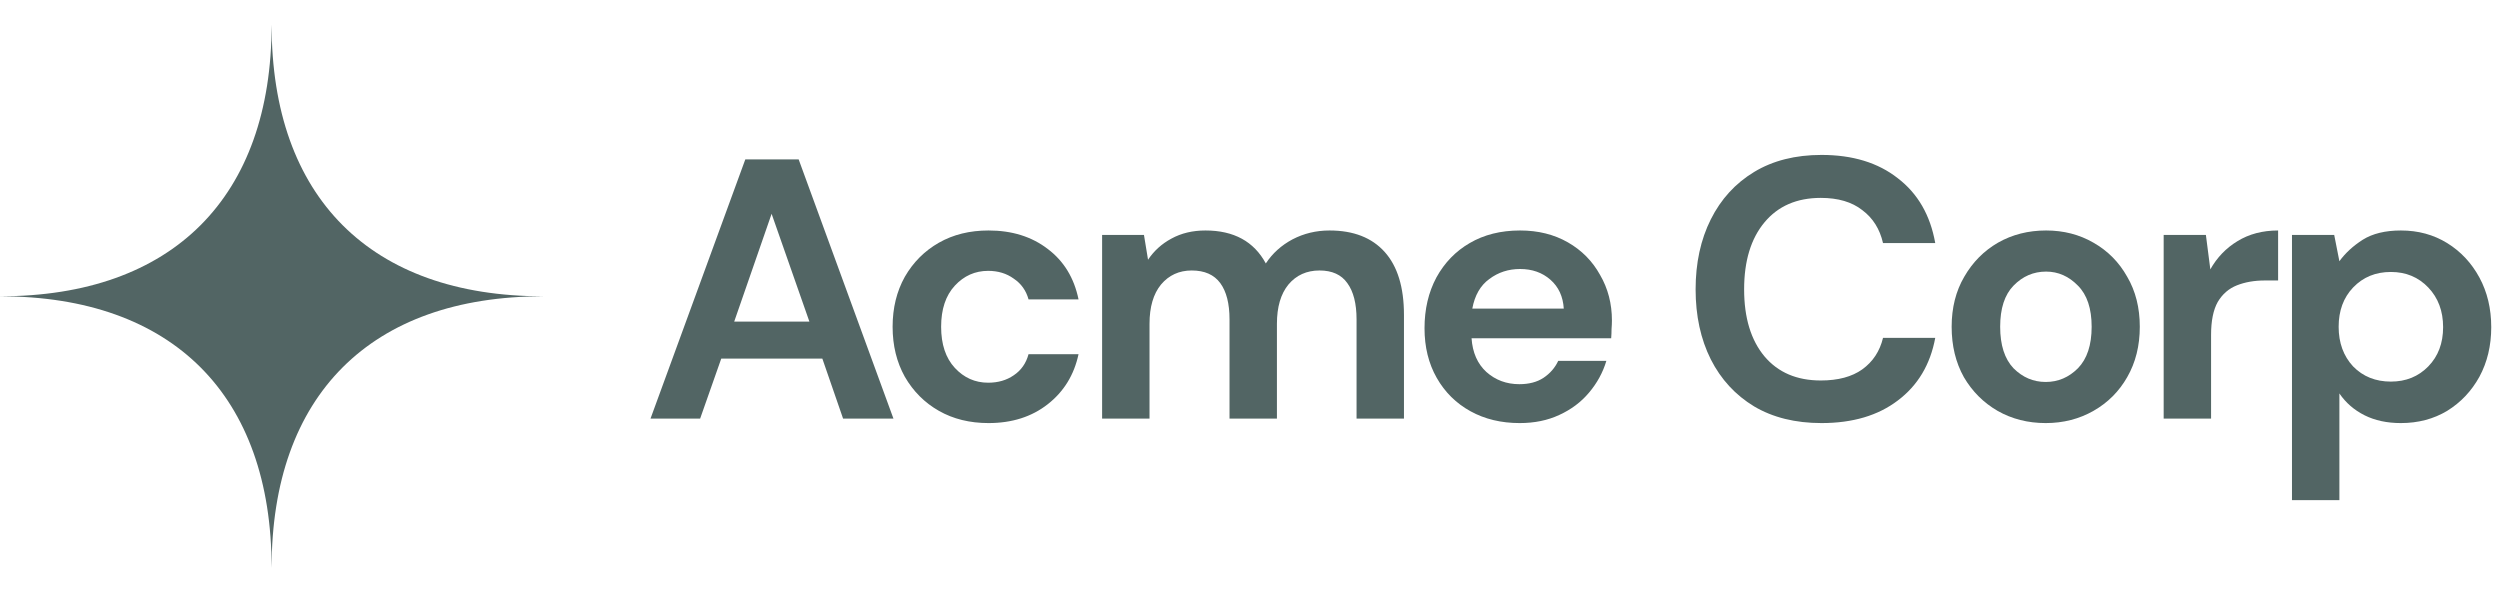 <svg width="135" height="32" viewBox="0 0 135 32" fill="none" xmlns="http://www.w3.org/2000/svg">
<path fill-rule="evenodd" clip-rule="evenodd" d="M0 16C9.322 16 14.667 10.656 14.667 1.333C14.667 10.656 20.011 16 29.333 16C20.011 16 14.667 21.344 14.667 30.667C14.667 21.344 9.322 16 0 16Z" fill="#526564"/>
<path d="M35.127 22.606L40.247 8.606H43.127L48.247 22.606H45.527L44.407 19.366H38.947L37.807 22.606H35.127ZM39.647 17.366H43.707L41.667 11.546L39.647 17.366Z" fill="#526564"/>
<path d="M53.381 22.846C52.368 22.846 51.475 22.626 50.701 22.186C49.928 21.746 49.315 21.133 48.861 20.346C48.421 19.559 48.201 18.659 48.201 17.646C48.201 16.633 48.421 15.733 48.861 14.946C49.315 14.159 49.928 13.546 50.701 13.106C51.475 12.666 52.368 12.446 53.381 12.446C54.648 12.446 55.715 12.779 56.581 13.446C57.448 14.099 58.001 15.006 58.241 16.166H55.541C55.408 15.686 55.141 15.313 54.741 15.046C54.355 14.766 53.895 14.626 53.361 14.626C52.655 14.626 52.055 14.893 51.561 15.426C51.068 15.959 50.821 16.699 50.821 17.646C50.821 18.593 51.068 19.333 51.561 19.866C52.055 20.399 52.655 20.666 53.361 20.666C53.895 20.666 54.355 20.533 54.741 20.266C55.141 19.999 55.408 19.619 55.541 19.126H58.241C58.001 20.246 57.448 21.146 56.581 21.826C55.715 22.506 54.648 22.846 53.381 22.846Z" fill="#526564"/>
<path d="M59.514 22.606V12.686H61.774L61.994 14.026C62.314 13.546 62.734 13.166 63.254 12.886C63.787 12.593 64.4 12.446 65.094 12.446C66.627 12.446 67.714 13.039 68.354 14.226C68.714 13.679 69.194 13.246 69.794 12.926C70.407 12.606 71.074 12.446 71.794 12.446C73.087 12.446 74.08 12.833 74.774 13.606C75.467 14.379 75.814 15.513 75.814 17.006V22.606H73.254V17.246C73.254 16.393 73.087 15.739 72.754 15.286C72.434 14.833 71.934 14.606 71.254 14.606C70.56 14.606 70 14.859 69.574 15.366C69.16 15.873 68.954 16.579 68.954 17.486V22.606H66.394V17.246C66.394 16.393 66.227 15.739 65.894 15.286C65.56 14.833 65.047 14.606 64.354 14.606C63.674 14.606 63.12 14.859 62.694 15.366C62.28 15.873 62.074 16.579 62.074 17.486V22.606H59.514Z" fill="#526564"/>
<path d="M82.064 22.846C81.064 22.846 80.177 22.633 79.404 22.206C78.631 21.779 78.024 21.179 77.584 20.406C77.144 19.633 76.924 18.739 76.924 17.726C76.924 16.699 77.137 15.786 77.564 14.986C78.004 14.186 78.604 13.566 79.364 13.126C80.137 12.673 81.044 12.446 82.084 12.446C83.057 12.446 83.917 12.659 84.664 13.086C85.411 13.513 85.991 14.099 86.404 14.846C86.831 15.579 87.044 16.399 87.044 17.306C87.044 17.453 87.037 17.606 87.024 17.766C87.024 17.926 87.017 18.093 87.004 18.266H79.464C79.517 19.039 79.784 19.646 80.264 20.086C80.757 20.526 81.351 20.746 82.044 20.746C82.564 20.746 82.997 20.633 83.344 20.406C83.704 20.166 83.971 19.859 84.144 19.486H86.744C86.557 20.113 86.244 20.686 85.804 21.206C85.377 21.713 84.844 22.113 84.204 22.406C83.577 22.699 82.864 22.846 82.064 22.846ZM82.084 14.526C81.457 14.526 80.904 14.706 80.424 15.066C79.944 15.413 79.637 15.946 79.504 16.666H84.444C84.404 16.013 84.164 15.493 83.724 15.106C83.284 14.719 82.737 14.526 82.084 14.526Z" fill="#526564"/>
<path d="M98.363 22.846C96.95 22.846 95.736 22.546 94.723 21.946C93.71 21.333 92.93 20.486 92.383 19.406C91.836 18.313 91.563 17.053 91.563 15.626C91.563 14.199 91.836 12.939 92.383 11.846C92.93 10.753 93.71 9.899 94.723 9.286C95.736 8.673 96.95 8.366 98.363 8.366C100.043 8.366 101.416 8.786 102.483 9.626C103.563 10.453 104.236 11.619 104.503 13.126H101.683C101.509 12.366 101.136 11.773 100.563 11.346C100.003 10.906 99.256 10.686 98.323 10.686C97.029 10.686 96.016 11.126 95.283 12.006C94.549 12.886 94.183 14.093 94.183 15.626C94.183 17.159 94.549 18.366 95.283 19.246C96.016 20.113 97.029 20.546 98.323 20.546C99.256 20.546 100.003 20.346 100.563 19.946C101.136 19.533 101.509 18.966 101.683 18.246H104.503C104.236 19.686 103.563 20.813 102.483 21.626C101.416 22.439 100.043 22.846 98.363 22.846Z" fill="#526564"/>
<path d="M110.469 22.846C109.509 22.846 108.642 22.626 107.869 22.186C107.109 21.746 106.502 21.139 106.049 20.366C105.609 19.579 105.389 18.673 105.389 17.646C105.389 16.619 105.616 15.719 106.069 14.946C106.522 14.159 107.129 13.546 107.889 13.106C108.662 12.666 109.529 12.446 110.489 12.446C111.436 12.446 112.289 12.666 113.049 13.106C113.822 13.546 114.429 14.159 114.869 14.946C115.322 15.719 115.549 16.619 115.549 17.646C115.549 18.673 115.322 19.579 114.869 20.366C114.429 21.139 113.822 21.746 113.049 22.186C112.276 22.626 111.416 22.846 110.469 22.846ZM110.469 20.626C111.136 20.626 111.716 20.379 112.209 19.886C112.702 19.379 112.949 18.633 112.949 17.646C112.949 16.659 112.702 15.919 112.209 15.426C111.716 14.919 111.142 14.666 110.489 14.666C109.809 14.666 109.222 14.919 108.729 15.426C108.249 15.919 108.009 16.659 108.009 17.646C108.009 18.633 108.249 19.379 108.729 19.886C109.222 20.379 109.802 20.626 110.469 20.626Z" fill="#526564"/>
<path d="M116.838 22.606V12.686H119.118L119.358 14.546C119.718 13.906 120.204 13.399 120.818 13.026C121.444 12.639 122.178 12.446 123.018 12.446V15.146H122.298C121.738 15.146 121.238 15.233 120.798 15.406C120.358 15.579 120.011 15.879 119.758 16.306C119.518 16.733 119.398 17.326 119.398 18.086V22.606H116.838Z" fill="#526564"/>
<path d="M123.767 27.006V12.686H126.047L126.327 14.106C126.647 13.666 127.068 13.279 127.588 12.946C128.121 12.613 128.808 12.446 129.648 12.446C130.581 12.446 131.414 12.673 132.148 13.126C132.881 13.579 133.461 14.199 133.888 14.986C134.314 15.773 134.527 16.666 134.527 17.666C134.527 18.666 134.314 19.559 133.888 20.346C133.461 21.119 132.881 21.733 132.148 22.186C131.414 22.626 130.581 22.846 129.648 22.846C128.901 22.846 128.248 22.706 127.688 22.426C127.128 22.146 126.674 21.753 126.327 21.246V27.006H123.767ZM129.108 20.606C129.921 20.606 130.594 20.333 131.128 19.786C131.661 19.239 131.928 18.533 131.928 17.666C131.928 16.799 131.661 16.086 131.128 15.526C130.594 14.966 129.921 14.686 129.108 14.686C128.281 14.686 127.601 14.966 127.067 15.526C126.547 16.073 126.287 16.779 126.287 17.646C126.287 18.513 126.547 19.226 127.067 19.786C127.601 20.333 128.281 20.606 129.108 20.606Z" fill="#526564"/>
</svg>
